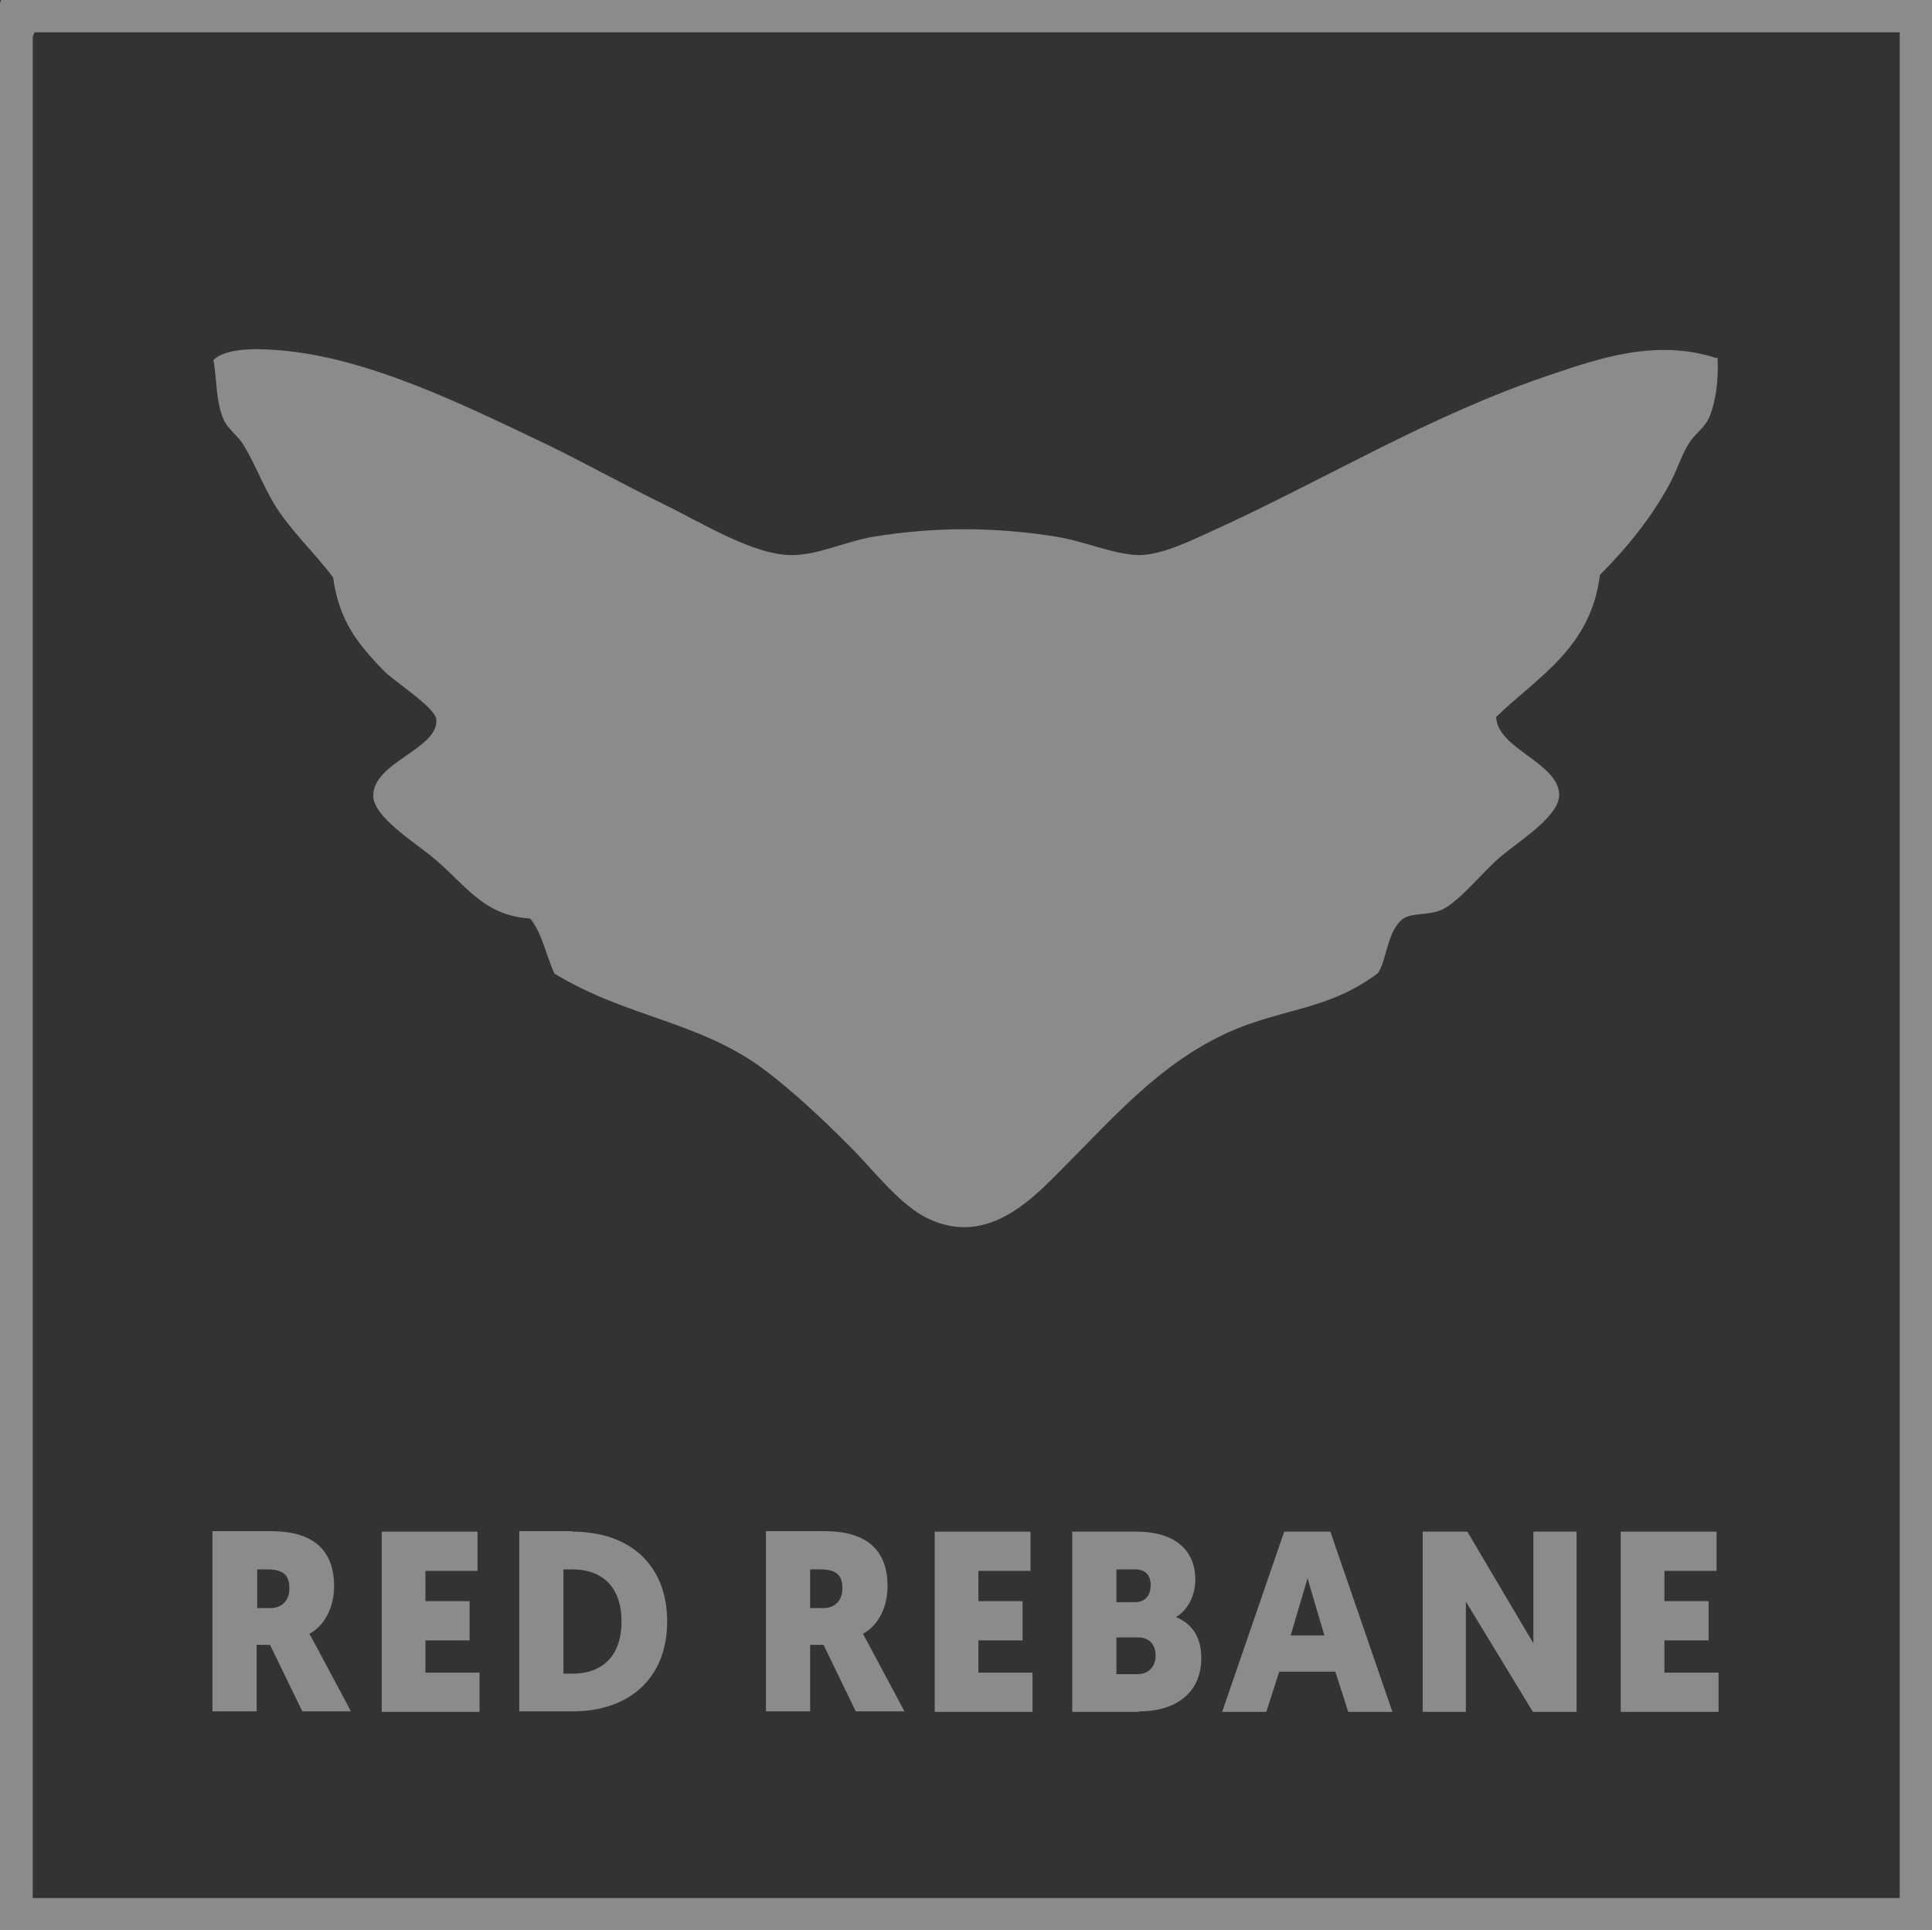 <svg xmlns="http://www.w3.org/2000/svg" id="Ebene_2" viewBox="0 0 38.92 38.88"><rect x="0" y="0" width="38.92" height="38.88" fill="#333333" stroke="none"/><defs><style>      .cls-1, .cls-2 {        fill: #fff;      }      .cls-2 {        fill-rule: evenodd;      }      .cls-3 {        opacity: .43;      }    </style></defs><g id="Ebene_1-2" data-name="Ebene_1"><g class="cls-3"><g><path class="cls-1" d="M6.24,32.92s0-.01.83,1.55h-.98l-.65-1.34h-.27v1.34h-.89v-3.63h1.18c.86,0,1.27.39,1.27,1.11,0,.4-.17.78-.5.96ZM5.18,31.61v.78h.26c.24,0,.39-.15.39-.4s-.11-.38-.44-.38h-.22Z"></path><path class="cls-1" d="M7.69,34.48v-3.63h1.93v.79h-1.05v.61h.89v.79h-.89v.65h1.09v.79h-1.97Z"></path><path class="cls-1" d="M11.53,30.85c1.17,0,1.91.68,1.91,1.81s-.75,1.81-1.91,1.81h-1.07v-3.63h1.07ZM11.35,31.62v2.09h.18c.6,0,.99-.35.99-1.05s-.39-1.05-.99-1.05h-.18Z"></path><path class="cls-1" d="M17.39,32.92s0-.01.83,1.55h-.98l-.65-1.34h-.27v1.34h-.89v-3.63h1.18c.86,0,1.27.39,1.27,1.11,0,.4-.17.78-.5.96ZM16.32,31.61v.78h.26c.24,0,.39-.15.39-.4s-.11-.38-.44-.38h-.22Z"></path><path class="cls-1" d="M18.83,34.48v-3.63h1.93v.79h-1.05v.61h.89v.79h-.89v.65h1.09v.79h-1.97Z"></path><path class="cls-1" d="M22.94,34.48h-1.34v-3.63h1.3c.74,0,1.18.35,1.18.97,0,.31-.15.61-.39.75.36.15.51.45.51.82,0,.74-.55,1.08-1.25,1.08ZM22.49,31.61v.66h.38c.2,0,.31-.14.31-.34s-.1-.32-.32-.32h-.37ZM22.49,32.98v.74h.43c.23,0,.36-.17.36-.37,0-.22-.12-.37-.36-.37h-.44Z"></path><path class="cls-1" d="M25.77,33.67l-.26.81h-.89l1.25-3.63h.93l1.25,3.63h-.89l-.26-.81h-1.14ZM26.34,31.79l-.34,1.15h.68l-.34-1.15Z"></path><path class="cls-1" d="M29.53,32.26v2.22h-.87v-3.63h.9l1.33,2.25v-2.25h.87v3.63h-.88l-1.35-2.22Z"></path><path class="cls-1" d="M32.65,34.48v-3.63h1.93v.79h-1.05v.61h.89v.79h-.89v.65h1.09v.79h-1.97Z"></path></g><path class="cls-2" d="M.04,0h38.88v38.88H0V.12C0,.06,0,0,.04,0M.66.78v37.45h37.61V.65H.7s-.04.06-.04.12"></path><path class="cls-2" d="M34.6,7.2c.02.41-.02.84-.16,1.19-.09.22-.29.34-.41.53-.15.23-.24.53-.37.78-.37.7-.88,1.33-1.43,1.88-.18,1.47-1.25,2.05-2.09,2.86.02.64,1.25.92,1.27,1.56.01.42-.72.88-1.15,1.23-.35.28-.87.95-1.23,1.1-.23.1-.57.06-.74.16-.34.21-.35.84-.53,1.11-.87.65-1.63.69-2.58,1.02-1.61.56-2.66,1.8-3.77,2.91-.57.57-1.49,1.59-2.7,1.02-.59-.27-1.13-1.01-1.64-1.51-.52-.52-1.1-1.06-1.64-1.47-1.33-1.01-2.78-1.06-4.26-1.96-.17-.37-.25-.82-.49-1.11-.98-.06-1.32-.72-2.01-1.27-.32-.26-1.14-.78-1.15-1.19-.02-.69,1.32-.95,1.27-1.55-.02-.24-.88-.79-1.06-.98-.53-.55-.9-1.01-1.02-1.88-.33-.44-.69-.78-1.02-1.23-.33-.44-.49-.95-.78-1.43-.11-.19-.32-.32-.41-.53-.15-.35-.13-.78-.2-1.19.23-.22.75-.24,1.27-.2,1.81.13,3.76,1.1,5.4,1.88.79.38,1.55.81,2.41,1.23.74.36,1.81,1.03,2.58,1.02.52,0,1.09-.28,1.64-.37,1.22-.2,2.44-.2,3.68,0,.56.09,1.13.35,1.64.37.46.01,1.05-.28,1.51-.49,2.27-1.03,4.37-2.33,6.83-3.15.95-.32,2.1-.72,3.31-.33"></path></g></g></svg>